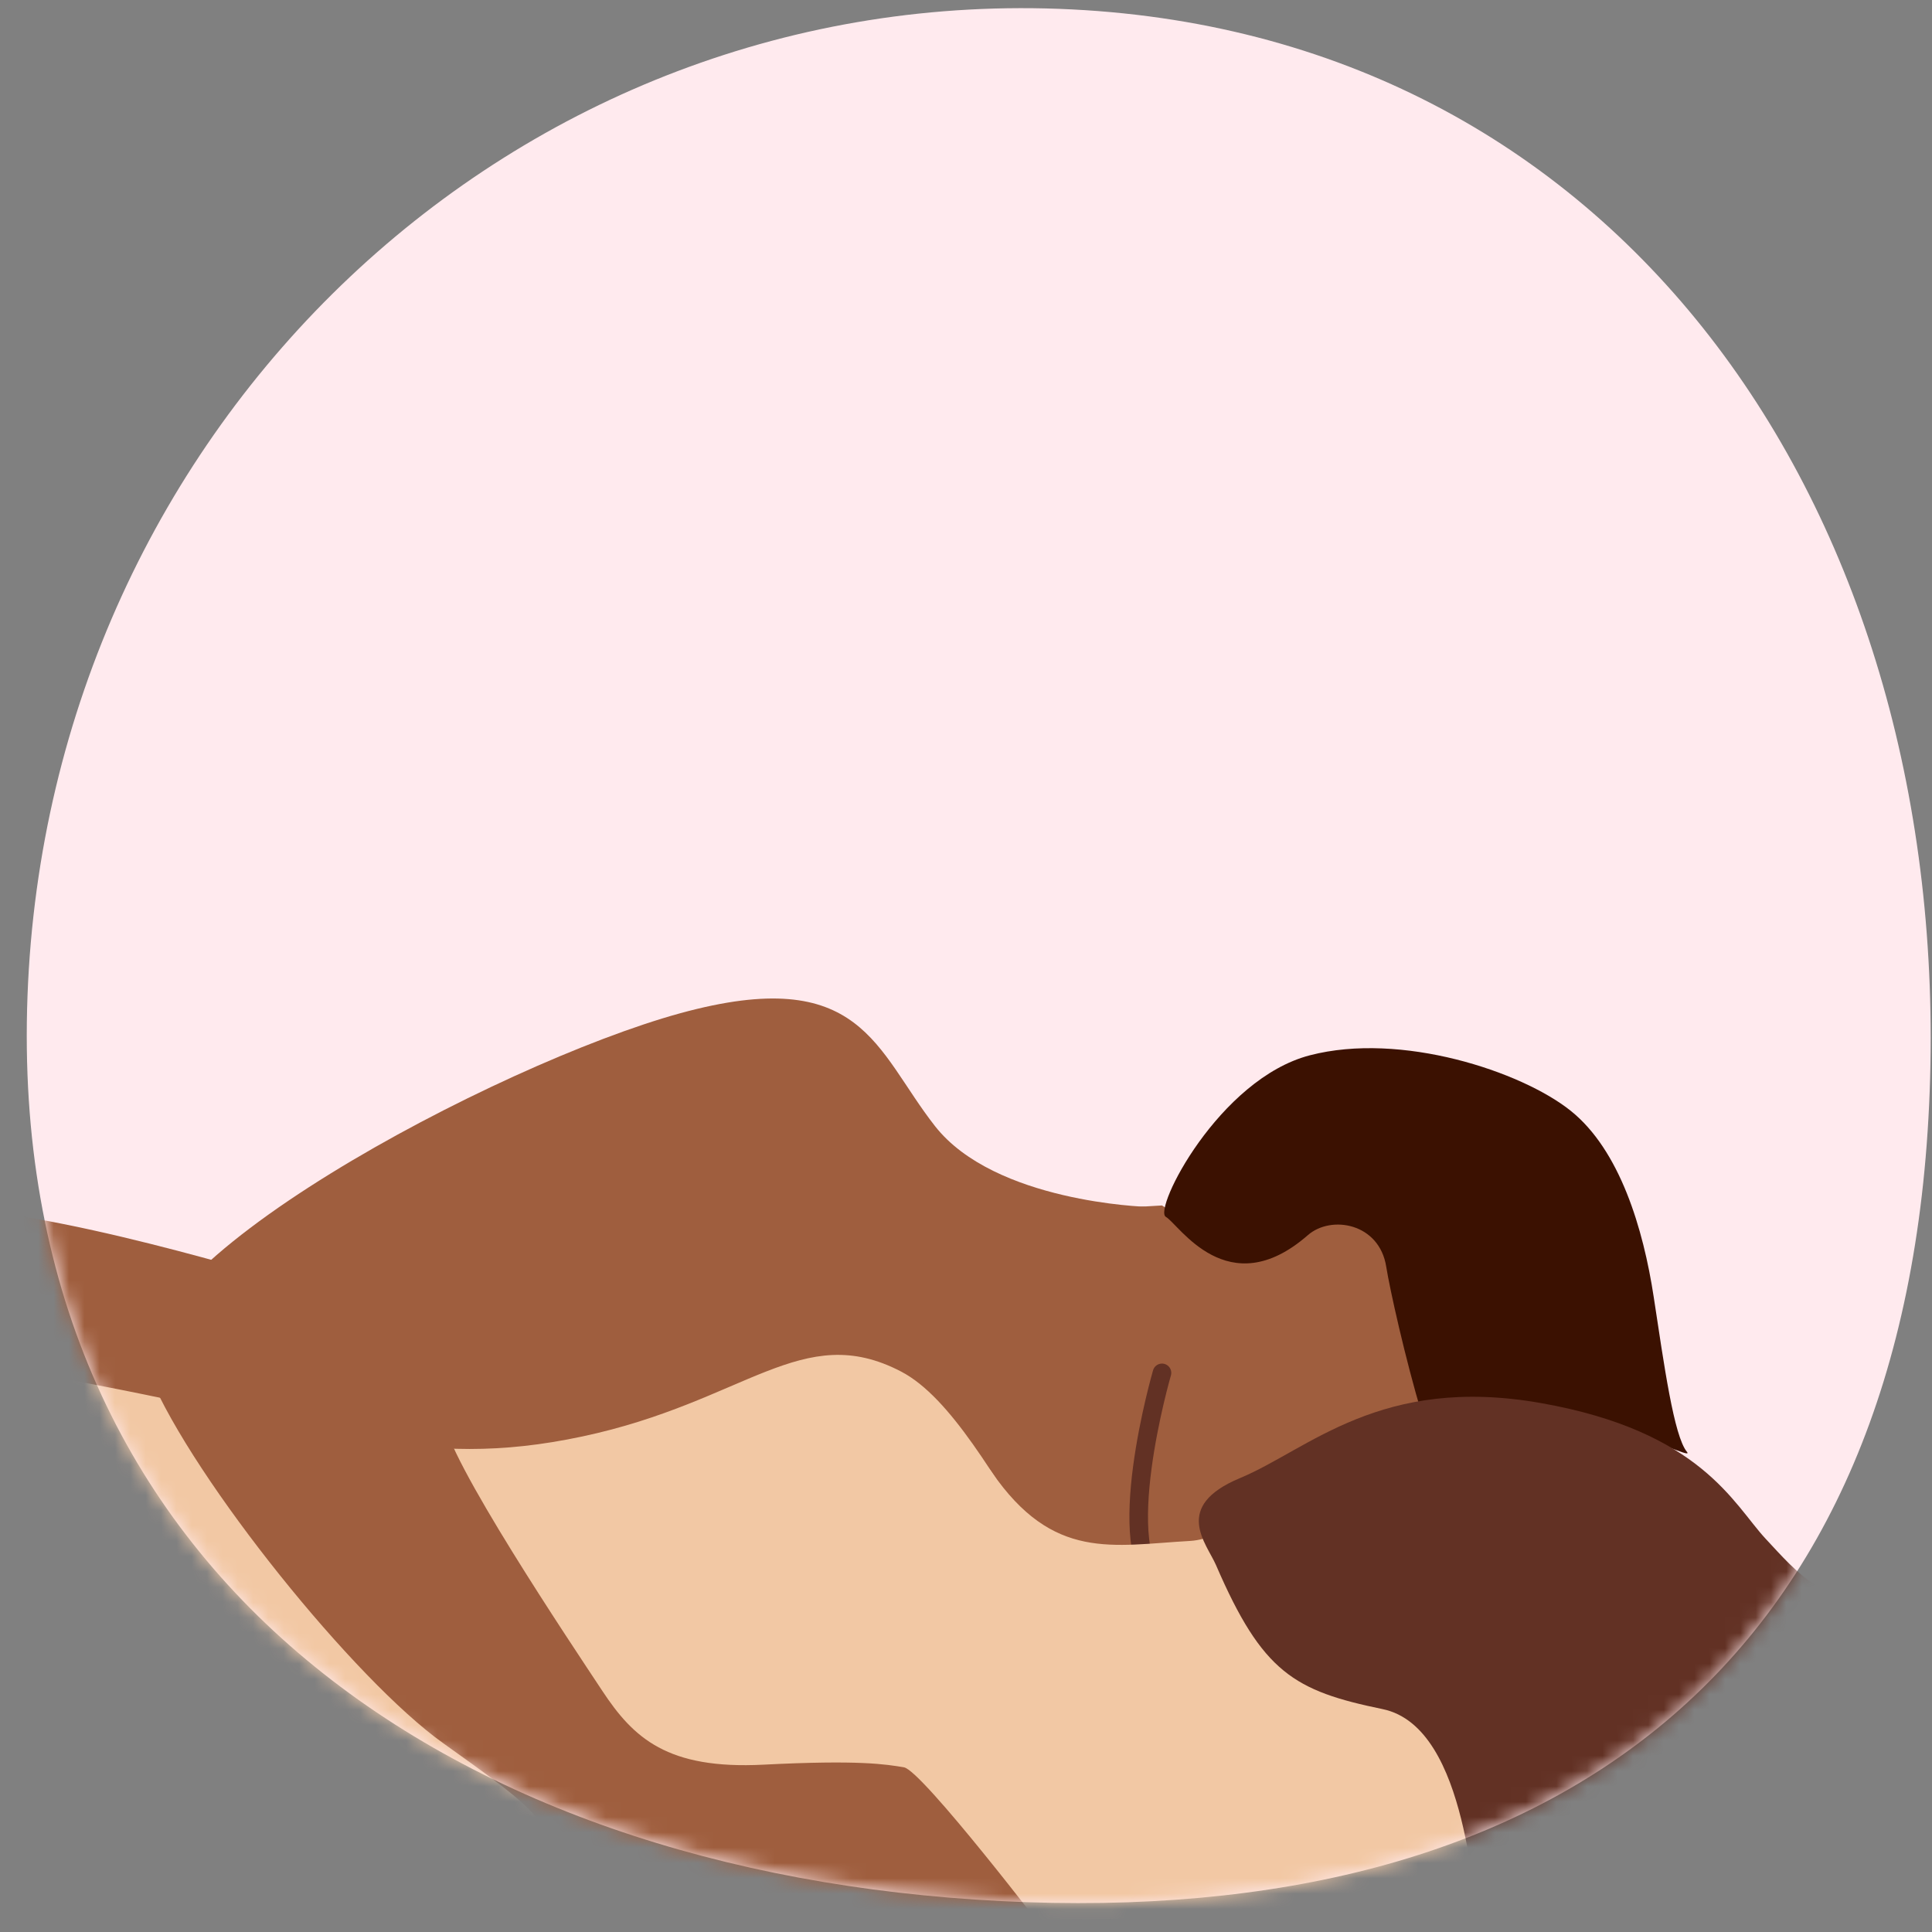 <svg width="126" height="126" viewBox="0 0 126 126" fill="none" xmlns="http://www.w3.org/2000/svg">
<rect x="0" y="0" width="126" height="126" fill="#808080" stroke="none"/>
<g clip-path="url(#clip0_1491_17431)">
<path d="M65.286 123.984C29.069 122.159 0.396 102.289 1.794 64.94C3.192 27.59 33.696 -1.212 69.914 0.614C106.131 2.439 127.257 33.844 125.848 71.195C124.45 108.545 101.504 125.809 65.286 123.984Z" fill="#FFEAEE"/>
<mask id="mask0_1491_17431" style="mask-type:alpha" maskUnits="userSpaceOnUse" x="1" y="0" width="125" height="125">
<path d="M65.286 123.984C29.069 122.159 0.396 102.289 1.794 64.94C3.192 27.59 33.696 -1.212 69.914 0.614C106.131 2.439 127.257 33.844 125.848 71.195C124.45 108.545 101.504 125.809 65.286 123.984Z" fill="#CDF1FD"/>
</mask>
<g mask="url(#mask0_1491_17431)">
<path d="M18.589 83.55C18.589 83.55 2.476 78.583 -3.63 78.926C-9.735 79.268 -33.136 90.059 -39.242 92.285C-45.347 94.512 -37.648 121.402 -37.648 121.402L99.986 104.316C99.986 104.316 105.718 64.066 93.278 75.571C83.941 84.203 75.783 78.617 75.783 78.617L53.181 79.954L18.589 83.55Z" fill="#9F5E3E"/>
<path d="M-37.648 118.1C-37.648 118.1 -15.658 86.3 3.005 89.707C21.668 93.114 27.29 95.953 37.972 93.684C48.654 91.414 52.309 86.075 58.775 89.453C65.24 92.831 70.298 110.435 78.734 111.003C87.169 111.572 120.339 112.423 120.339 112.423L120.339 124.63L-37.648 126.333L-37.648 118.1Z" fill="#F2C8A4"/>
<path d="M75.782 89.535C75.782 89.535 72.364 101.293 75.782 103.579" stroke="#623124" stroke-width="1.212" stroke-miterlimit="10" stroke-linecap="round"/>
<path d="M64.681 96.006C68.686 101.825 72.547 100.78 77.607 100.496C82.668 100.212 86.603 89.992 104.59 94.534C122.578 99.077 113.586 115.26 113.586 115.26L63.834 112.705C63.834 112.705 62.321 92.573 64.681 96.006Z" fill="#F2C8A4"/>
<path d="M85.429 68.823C91.364 67.281 99.205 69.864 102.425 72.433C105.645 75.002 107.174 80.14 107.852 84.594C108.531 89.047 109.169 93.658 110.017 94.686C110.865 95.714 98.043 88.265 95.657 96.662C94.453 100.901 90.856 85.456 90.406 82.611C89.957 79.765 86.815 79.225 85.294 80.554C80.072 85.113 76.882 79.834 76.034 79.361C75.186 78.887 79.493 70.364 85.429 68.823Z" fill="#3B1101"/>
<path d="M79.307 102.076C78.694 100.656 76.426 98.244 80.877 96.394C85.328 94.543 90.033 89.654 100.5 91.505C110.967 93.355 113.061 98.112 115.154 100.359C117.248 102.606 118.948 104.705 122.874 104.316C126.799 103.927 128.107 103.662 130.46 105.383C132.813 107.103 134.385 108.422 138.046 108.292C141.706 108.162 143.408 124.277 134.32 124.546C125.232 124.815 97.231 124.884 96.582 124.89C95.933 124.897 95.928 112.653 90.171 111.464C84.415 110.275 82.333 109.086 79.307 102.076Z" fill="#623124"/>
<path d="M74.737 78.704C74.737 78.704 64.882 78.413 60.982 73.446C57.081 68.478 56.231 62.826 44.363 66.081C32.494 69.335 6.886 82.866 9.768 89.717C12.651 96.568 23.139 109.585 28.918 113.696C34.697 117.806 34.871 118.149 36.054 120.204C37.236 122.26 38.379 125.513 42.809 125.466C47.239 125.418 49.281 123.535 51.995 125.466C54.709 127.397 59.9 127.398 59.9 127.398L68.446 126.331C68.446 126.331 60.136 115.452 58.949 115.258C57.762 115.064 56.068 114.767 49.792 115.087C43.516 115.408 41.313 113.351 39.277 110.268C37.241 107.185 29.074 95.027 28.918 92.458C28.761 89.889 74.737 78.704 74.737 78.704Z" fill="#9F5E3E"/>
</g>
</g>
<defs>
<clipPath id="clip0_1491_17431">
<rect width="126" height="126" fill="white"/>
</clipPath>
</defs>
</svg>
